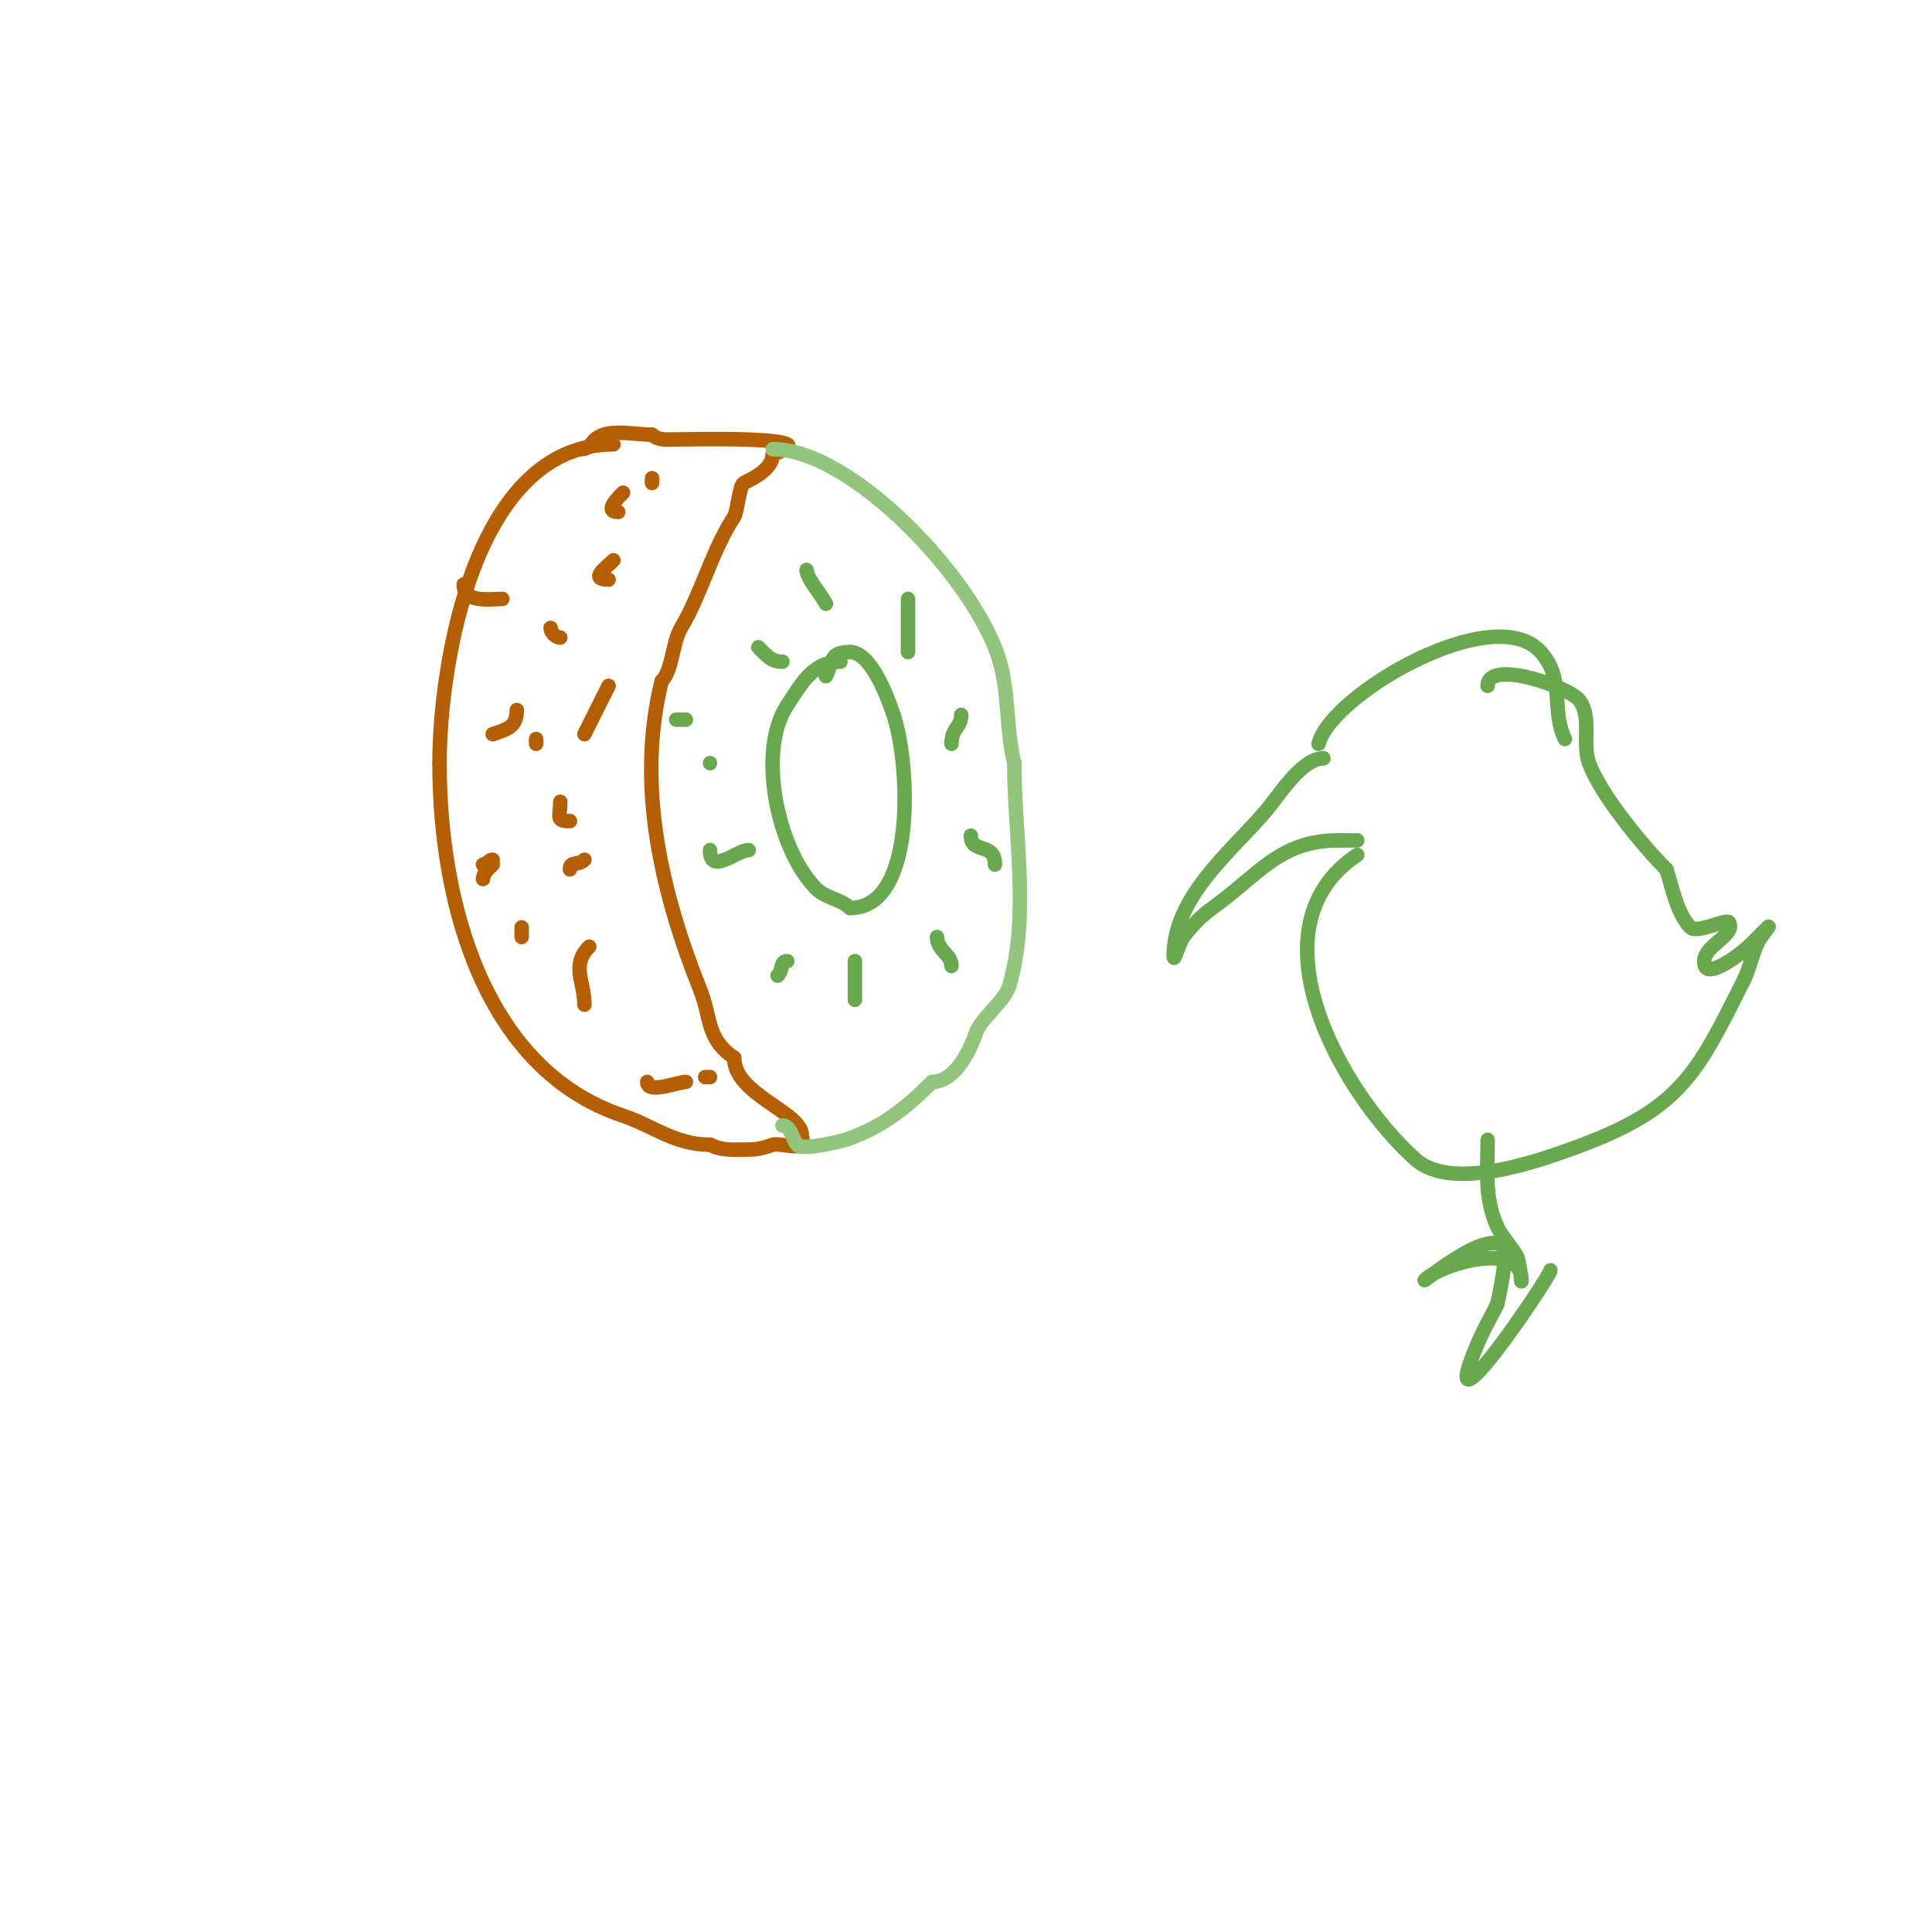<svg viewBox='0 0 400 400' version='1.1' xmlns='http://www.w3.org/2000/svg' xmlns:xlink='http://www.w3.org/1999/xlink'><g fill='none' stroke='#b45f06' stroke-width='3' stroke-linecap='round' stroke-linejoin='round'><path d='M127,92c-28.839,0 -36,45.668 -36,66'/><path d='M91,158c0,29.448 9.513,63.504 38,73c6.228,2.076 10.65,6 18,6'/><path d='M147,237c2.645,1.323 5.12,1 8,1c2.11,0 3.377,-0.459 5,-1c1.103,-0.368 5.16,0.84 6,0c0.471,-0.471 0,-1.333 0,-2c0,-4.754 -14,-8.353 -14,-16'/><path d='M152,219c-5.786,-3.857 -4.789,-8.472 -7,-14c-7.679,-19.198 -13.5,-42.002 -8,-64'/><path d='M137,141c2.265,-2.265 2.195,-7.992 4,-11c4.112,-6.853 6.502,-16.253 11,-23c0.639,-0.959 1.101,-6.551 2,-7c1.923,-0.961 6,-2.869 6,-6'/><path d='M160,94c0.426,0 4.173,-1.413 3,-2c-3.05,-1.525 -20.429,-1 -25,-1c-1.054,0 -2.255,-0.255 -3,-1'/><path d='M135,90c-2.866,0 -7.288,-0.904 -10,0c-3.197,1.066 -2.038,3 -5,3'/><path d='M96,121c0,3.948 5.572,3 8,3'/><path d='M114,130c0,0.943 1.057,2 2,2'/><path d='M102,152c3.085,-1.028 5,-1.489 5,-5'/><path d='M111,153l0,1'/><path d='M102,178c-0.745,0 -1.255,1 -2,1'/><path d='M102,179c-0.85,0.85 -2,1.798 -2,3'/><path d='M108,192l0,2'/><path d='M122,196c-3.834,3.834 -1,7.274 -1,12'/><path d='M134,224c0,2.587 6.411,0 8,0'/><path d='M147,223l-1,0'/><path d='M118,180c0,-1.828 1.657,-0.657 3,-2'/><path d='M118,170c-3.056,0 -2,-0.814 -2,-4'/><path d='M121,152c1.667,-3.333 3.333,-6.667 5,-10'/><path d='M126,120c-4.134,0 -0.51,-2.49 1,-4'/><path d='M128,106c-3.252,0 0.407,-3.407 1,-4'/><path d='M135,99l0,1'/></g>
<g fill='none' stroke='#93c47d' stroke-width='3' stroke-linecap='round' stroke-linejoin='round'><path d='M160,93c16.516,0 42.274,27.459 47,44c1.943,6.801 1.265,14.059 3,21'/><path d='M210,158c0,15.057 3.208,31.27 -1,46c-0.97,3.394 -5.898,6.694 -7,10c-0.849,2.548 -3.95,10 -9,10'/><path d='M193,224c-5.548,5.548 -10.639,9.546 -18,12c-0.597,0.199 -8.992,2.344 -10,1c-1,-1.333 -1.333,-4 -3,-4'/></g>
<g fill='none' stroke='#6aa84f' stroke-width='3' stroke-linecap='round' stroke-linejoin='round'><path d='M174,137c-5.837,0 -8.208,4.812 -11,9c-6.35,9.525 -2.014,29.986 6,38c1.942,1.942 5.206,2.206 7,4'/><path d='M176,188c13.817,0 12.416,-29.753 9,-40c-1.348,-4.043 -4.774,-13 -9,-13'/><path d='M176,135c-4.292,0 -3.432,1.864 -5,5'/><path d='M157,134c1.922,1.922 2.757,3 5,3'/><path d='M167,118c0,1.736 3.045,5.089 4,7'/><path d='M188,124c0,3.667 0,7.333 0,11'/><path d='M199,148c0,2.747 -2,2.64 -2,6'/><path d='M201,173c0,3.903 5,1.223 5,6'/><path d='M194,194c0,2.802 3,3.586 3,6'/><path d='M177,199c0,2.667 0,5.333 0,8'/><path d='M163,199c-1.581,0 -0.769,1.769 -2,3'/><path d='M155,176c-2.439,0 -8,5.324 -8,0'/><path d='M147,158c-1.333,0 -1.333,0 0,0'/><path d='M142,149l-2,0'/><path d='M274,157c-4.55,0 -9.335,7.891 -12,11c-7.264,8.475 -19,17.673 -19,30c0,1.491 1.106,-2.807 2,-4c1.697,-2.263 3.698,-4.356 6,-6c9.504,-6.789 13.9,-14 26,-14'/><path d='M277,174c1.333,0 2.667,0 4,0'/><path d='M273,154c2.553,-10.21 36.334,-29.875 46,-19c5.134,5.775 2.068,12.136 5,18'/><path d='M281,177c-22.605,15.07 -3.404,49.137 12,63c7.365,6.628 24.576,0.651 32,-2c22.749,-8.125 26.026,-15.052 36,-35'/><path d='M361,203c1.299,-2.597 1.795,-5.59 3,-8c0.537,-1.075 2.85,-3.85 2,-3c-1,1 -2,2 -3,3c-1.509,1.509 -3.19,2.869 -5,4c-1.441,0.901 -4.463,2.612 -5,1c-1.334,-4.003 6.468,-6.063 5,-9c-0.452,-0.904 -6.639,2.361 -8,1c-2.814,-2.814 -3.852,-8.556 -5,-12'/><path d='M345,180c-4.786,-4.786 -13.606,-15.416 -16,-22c-1.498,-4.12 0.631,-9.493 -2,-13c-2.078,-2.77 -19,-8.657 -19,-3'/><path d='M308,236c0,6.236 -0.726,12.094 2,18c1.007,2.182 2.833,3.899 4,6c0.825,1.486 1,6.7 1,5c0,-8.123 -16.598,-3.402 -20,0c-0.935,0.935 12.58,-10.42 16,-7c1.482,1.482 -0.859,11.153 -1,12'/><path d='M310,270c-1.333,2.667 -2.826,5.26 -4,8c-9.898,23.095 15,-13.697 15,-15'/><path d='M329,223'/></g>
</svg>